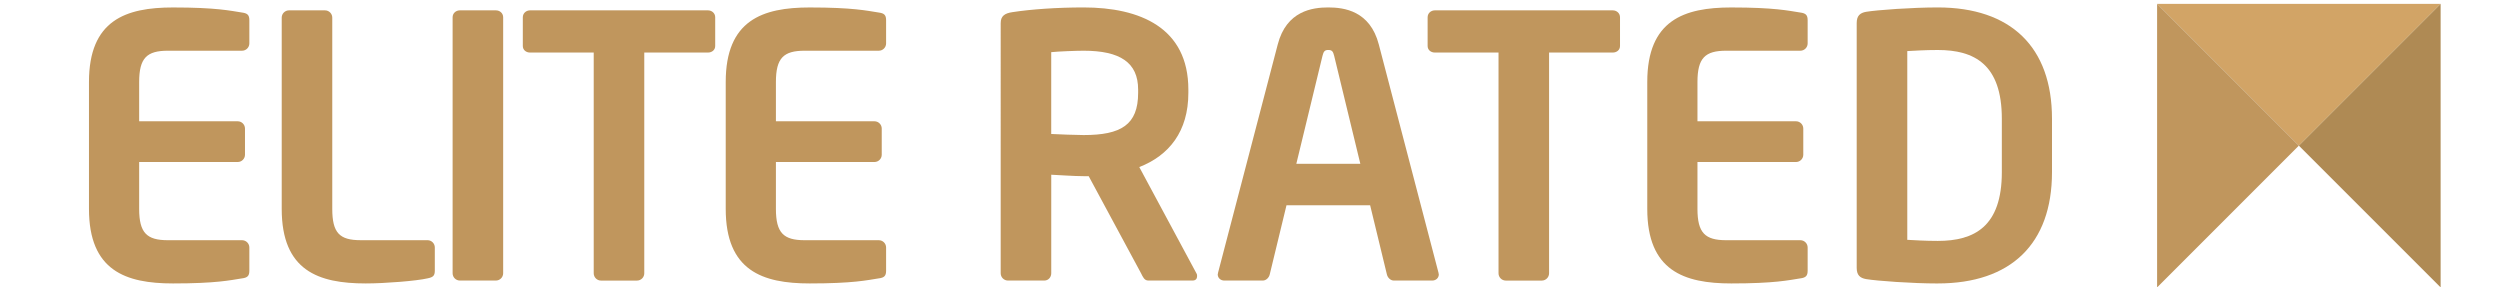 <?xml version="1.0" encoding="UTF-8"?>
<svg id="Layer_1" xmlns="http://www.w3.org/2000/svg" version="1.1" viewBox="0 0 900.55 103.53">
  <!-- Generator: Adobe Illustrator 29.8.1, SVG Export Plug-In . SVG Version: 2.1.1 Build 2)  -->
  <defs>
    <style>
      .st0 {
        fill: #d2a466;
      }

      .st1 {
        fill: #af8a54;
      }

      .st2 {
        fill: #c0965d;
      }
    </style>
  </defs>
  <g>
    <path class="st2" d="M87.2,100.27c-4.19.66-9.3,1.83-24.89,1.83-17.03,0-30.26-4.58-30.26-26.85V29.54c0-22.27,13.23-26.85,30.26-26.85,15.59,0,20.7,1.18,24.89,1.83,1.96.26,2.62.92,2.62,2.75v8.38c0,1.44-1.18,2.62-2.62,2.62h-26.72c-7.6,0-10.35,2.62-10.35,11.27v14.15h35.5c1.44,0,2.62,1.18,2.62,2.62v9.43c0,1.44-1.18,2.62-2.62,2.62h-35.5v16.9c0,8.65,2.75,11.27,10.35,11.27h26.72c1.44,0,2.62,1.18,2.62,2.62v8.38c0,1.83-.65,2.49-2.62,2.75Z"/>
    <path class="st2" d="M154.01,100.27c-3.93.92-15.33,1.83-22.27,1.83-17.03,0-30.26-4.58-30.26-26.85V6.35c0-1.44,1.18-2.62,2.62-2.62h12.97c1.44,0,2.62,1.18,2.62,2.62v68.9c0,8.65,2.62,11.27,10.22,11.27h24.1c1.44,0,2.62,1.18,2.62,2.62v8.38c0,1.83-.66,2.36-2.62,2.75Z"/>
    <path class="st2" d="M178.63,101.06h-12.97c-1.44,0-2.62-1.18-2.62-2.62V6.22c0-1.44,1.18-2.49,2.62-2.49h12.97c1.44,0,2.62,1.05,2.62,2.49v92.22c0,1.44-1.18,2.62-2.62,2.62Z"/>
    <path class="st2" d="M255,18.93h-22.92v79.52c0,1.44-1.18,2.62-2.62,2.62h-12.97c-1.44,0-2.62-1.18-2.62-2.62V18.93h-22.92c-1.44,0-2.62-.92-2.62-2.36V6.22c0-1.44,1.18-2.49,2.62-2.49h64.06c1.44,0,2.62,1.05,2.62,2.49v10.35c0,1.44-1.18,2.36-2.62,2.36Z"/>
    <path class="st2" d="M316.57,100.27c-4.19.66-9.3,1.83-24.89,1.83-17.03,0-30.26-4.58-30.26-26.85V29.54c0-22.27,13.23-26.85,30.26-26.85,15.59,0,20.7,1.18,24.89,1.83,1.97.26,2.62.92,2.62,2.75v8.38c0,1.44-1.18,2.62-2.62,2.62h-26.72c-7.6,0-10.35,2.62-10.35,11.27v14.15h35.5c1.44,0,2.62,1.18,2.62,2.62v9.43c0,1.44-1.18,2.62-2.62,2.62h-35.5v16.9c0,8.65,2.75,11.27,10.35,11.27h26.72c1.44,0,2.62,1.18,2.62,2.62v8.38c0,1.83-.65,2.49-2.62,2.75Z"/>
    <path class="st2" d="M429.63,101.06h-15.98c-1.44,0-1.96-1.31-2.62-2.62l-18.86-34.98h-1.83c-3.41,0-8.65-.39-11.66-.52v35.5c0,1.44-1.05,2.62-2.49,2.62h-13.1c-1.44,0-2.62-1.18-2.62-2.62V8.31c0-2.62,1.57-3.54,4.19-3.93,6.81-1.05,16.11-1.7,25.68-1.7,20.17,0,37.73,7.2,37.73,29.6v1.18c0,13.89-6.94,22.53-17.68,26.72l20.57,38.25c.26.39.26.79.26,1.05,0,.92-.52,1.57-1.57,1.57ZM409.98,32.29c0-9.82-6.55-14.02-19.65-14.02-2.75,0-9.3.26-11.66.52v29.47c2.1.13,9.43.39,11.66.39,13.49,0,19.65-3.67,19.65-15.2v-1.18Z"/>
    <path class="st2" d="M515.96,101.06h-13.89c-1.18,0-2.23-1.05-2.49-2.23l-6.03-24.89h-30.13l-6.03,24.89c-.26,1.18-1.31,2.23-2.49,2.23h-13.89c-1.31,0-2.36-.92-2.36-2.23,0-.13.13-.39.13-.65l21.48-82.14c3.14-12.18,12.58-13.36,18.21-13.36s15.06,1.18,18.21,13.36l21.48,82.14c0,.26.13.52.13.65,0,1.31-1.05,2.23-2.36,2.23ZM480.59,20.1c-.39-1.57-.79-2.1-2.1-2.1s-1.7.52-2.1,2.1l-9.43,38.91h23.06l-9.43-38.91Z"/>
    <path class="st2" d="M580.93,18.93h-22.92v79.52c0,1.44-1.18,2.62-2.62,2.62h-12.97c-1.44,0-2.62-1.18-2.62-2.62V18.93h-22.92c-1.44,0-2.62-.92-2.62-2.36V6.22c0-1.44,1.18-2.49,2.62-2.49h64.06c1.44,0,2.62,1.05,2.62,2.49v10.35c0,1.44-1.18,2.36-2.62,2.36Z"/>
    <path class="st2" d="M648.53,100.27c-4.19.66-9.3,1.83-24.89,1.83-17.03,0-30.26-4.58-30.26-26.85V29.54c0-22.27,13.23-26.85,30.26-26.85,15.59,0,20.7,1.18,24.89,1.83,1.96.26,2.62.92,2.62,2.75v8.38c0,1.44-1.18,2.62-2.62,2.62h-26.72c-7.6,0-10.35,2.62-10.35,11.27v14.15h35.5c1.44,0,2.62,1.18,2.62,2.62v9.43c0,1.44-1.18,2.62-2.62,2.62h-35.5v16.9c0,8.65,2.75,11.27,10.35,11.27h26.72c1.44,0,2.62,1.18,2.62,2.62v8.38c0,1.83-.66,2.49-2.62,2.75Z"/>
    <path class="st2" d="M698.04,102.11c-9.3,0-21.88-.92-25.81-1.57-2.23-.39-3.41-1.44-3.41-4.06V8.31c0-2.62,1.18-3.67,3.41-4.06,3.93-.65,16.51-1.57,25.81-1.57,26.2,0,41.13,14.15,41.13,40.08v19.26c0,25.94-14.93,40.08-41.13,40.08ZM721.1,42.77c0-19.65-9.96-24.76-23.06-24.76-4.85,0-8.25.26-11,.39v67.99c2.75.13,6.16.39,11,.39,13.1,0,23.06-5.11,23.06-24.76v-19.26Z"/>
  </g>
  <g>
    <polygon class="st0" points="828.09 52.46 879.16 1.39 777.03 1.39 828.09 52.46"/>
    <polygon class="st1" points="828.09 52.46 879.16 103.53 879.16 1.39 828.09 52.46"/>
    <polygon class="st2" points="828.09 52.46 777.03 1.39 777.03 103.53 828.09 52.46"/>
  </g>
</svg>